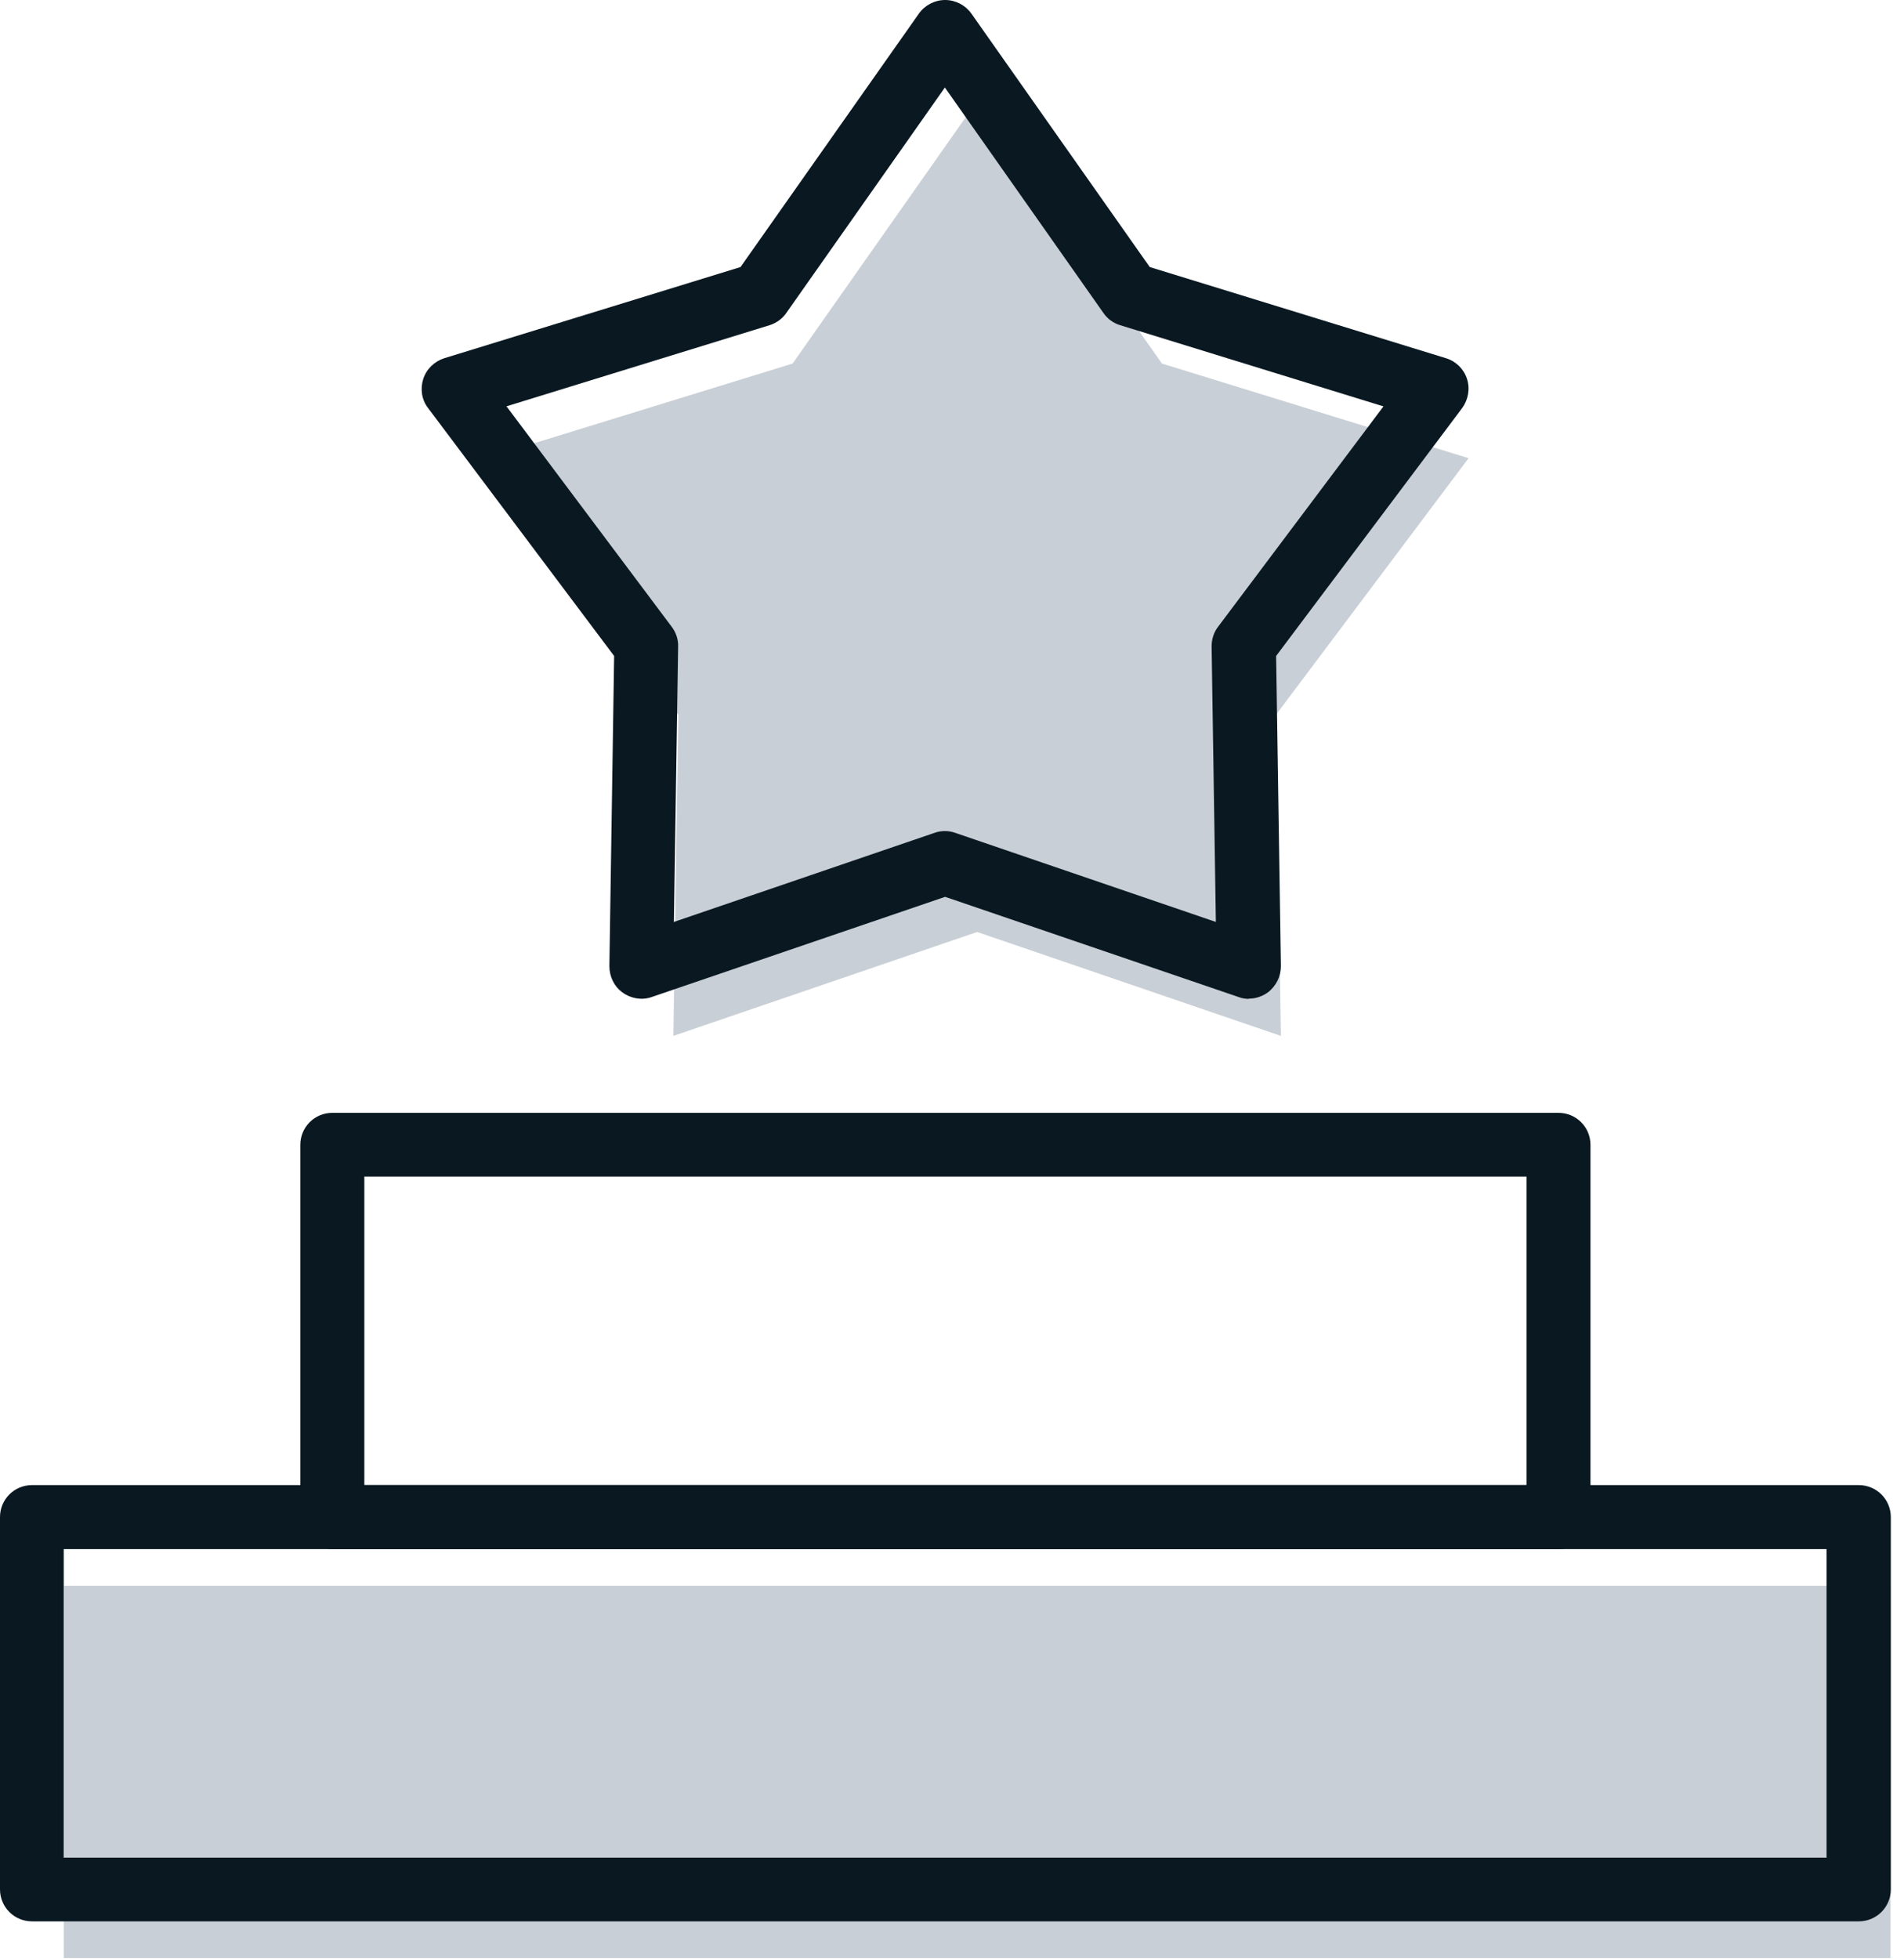 <svg width="69" height="71" viewBox="0 0 69 71" fill="none" xmlns="http://www.w3.org/2000/svg">
<path d="M35.411 3.66L42.108 13.174L53.221 16.603L46.237 25.906L46.419 37.537L35.411 33.772L24.402 37.537L24.584 25.906L17.6 16.603L28.723 13.174L35.411 3.66Z" fill="#C9CFD6"/>
<path d="M68.512 57.465H2.309V70.955H68.512V57.465Z" fill="#C9CFD6"/>
<path d="M45.259 36.196C45.135 36.196 45.01 36.177 44.886 36.129L34.251 32.498L23.616 36.129C23.262 36.254 22.869 36.187 22.563 35.966C22.256 35.746 22.084 35.391 22.084 35.008L22.256 23.77L15.511 14.783C15.281 14.486 15.224 14.093 15.339 13.729C15.454 13.375 15.741 13.097 16.096 12.982L26.836 9.677L33.303 0.489C33.523 0.182 33.877 0 34.251 0C34.625 0 34.979 0.182 35.2 0.489L41.667 9.677L52.407 12.982C52.771 13.097 53.049 13.375 53.163 13.729C53.279 14.084 53.211 14.476 52.991 14.783L46.246 23.77L46.419 35.008C46.419 35.382 46.246 35.736 45.94 35.966C45.738 36.11 45.499 36.187 45.259 36.187V36.196ZM18.357 14.726L24.345 22.716C24.498 22.917 24.584 23.176 24.575 23.425L24.421 33.408L33.868 30.179C34.107 30.093 34.376 30.093 34.615 30.179L44.062 33.408L43.908 23.425C43.908 23.166 43.985 22.917 44.139 22.716L50.136 14.726L40.594 11.784C40.344 11.708 40.134 11.554 39.99 11.344L34.242 3.171L28.493 11.344C28.349 11.554 28.129 11.708 27.89 11.784L18.347 14.726H18.357Z" fill="#091821"/>
<path d="M67.362 69.623H1.159C0.517 69.623 0 69.106 0 68.464V54.974C0 54.333 0.517 53.815 1.159 53.815H67.362C68.004 53.815 68.522 54.333 68.522 54.974V68.464C68.522 69.106 68.004 69.623 67.362 69.623ZM2.309 67.314H66.193V56.134H2.309V67.314Z" fill="#091821"/>
<path d="M56.469 56.134H12.043C11.402 56.134 10.884 55.616 10.884 54.974V41.485C10.884 40.843 11.402 40.325 12.043 40.325H56.479C57.121 40.325 57.638 40.843 57.638 41.485V54.974C57.638 55.616 57.121 56.134 56.479 56.134H56.469ZM13.203 53.815H55.32V42.634H13.203V53.815Z" fill="#091821"/>
</svg>
